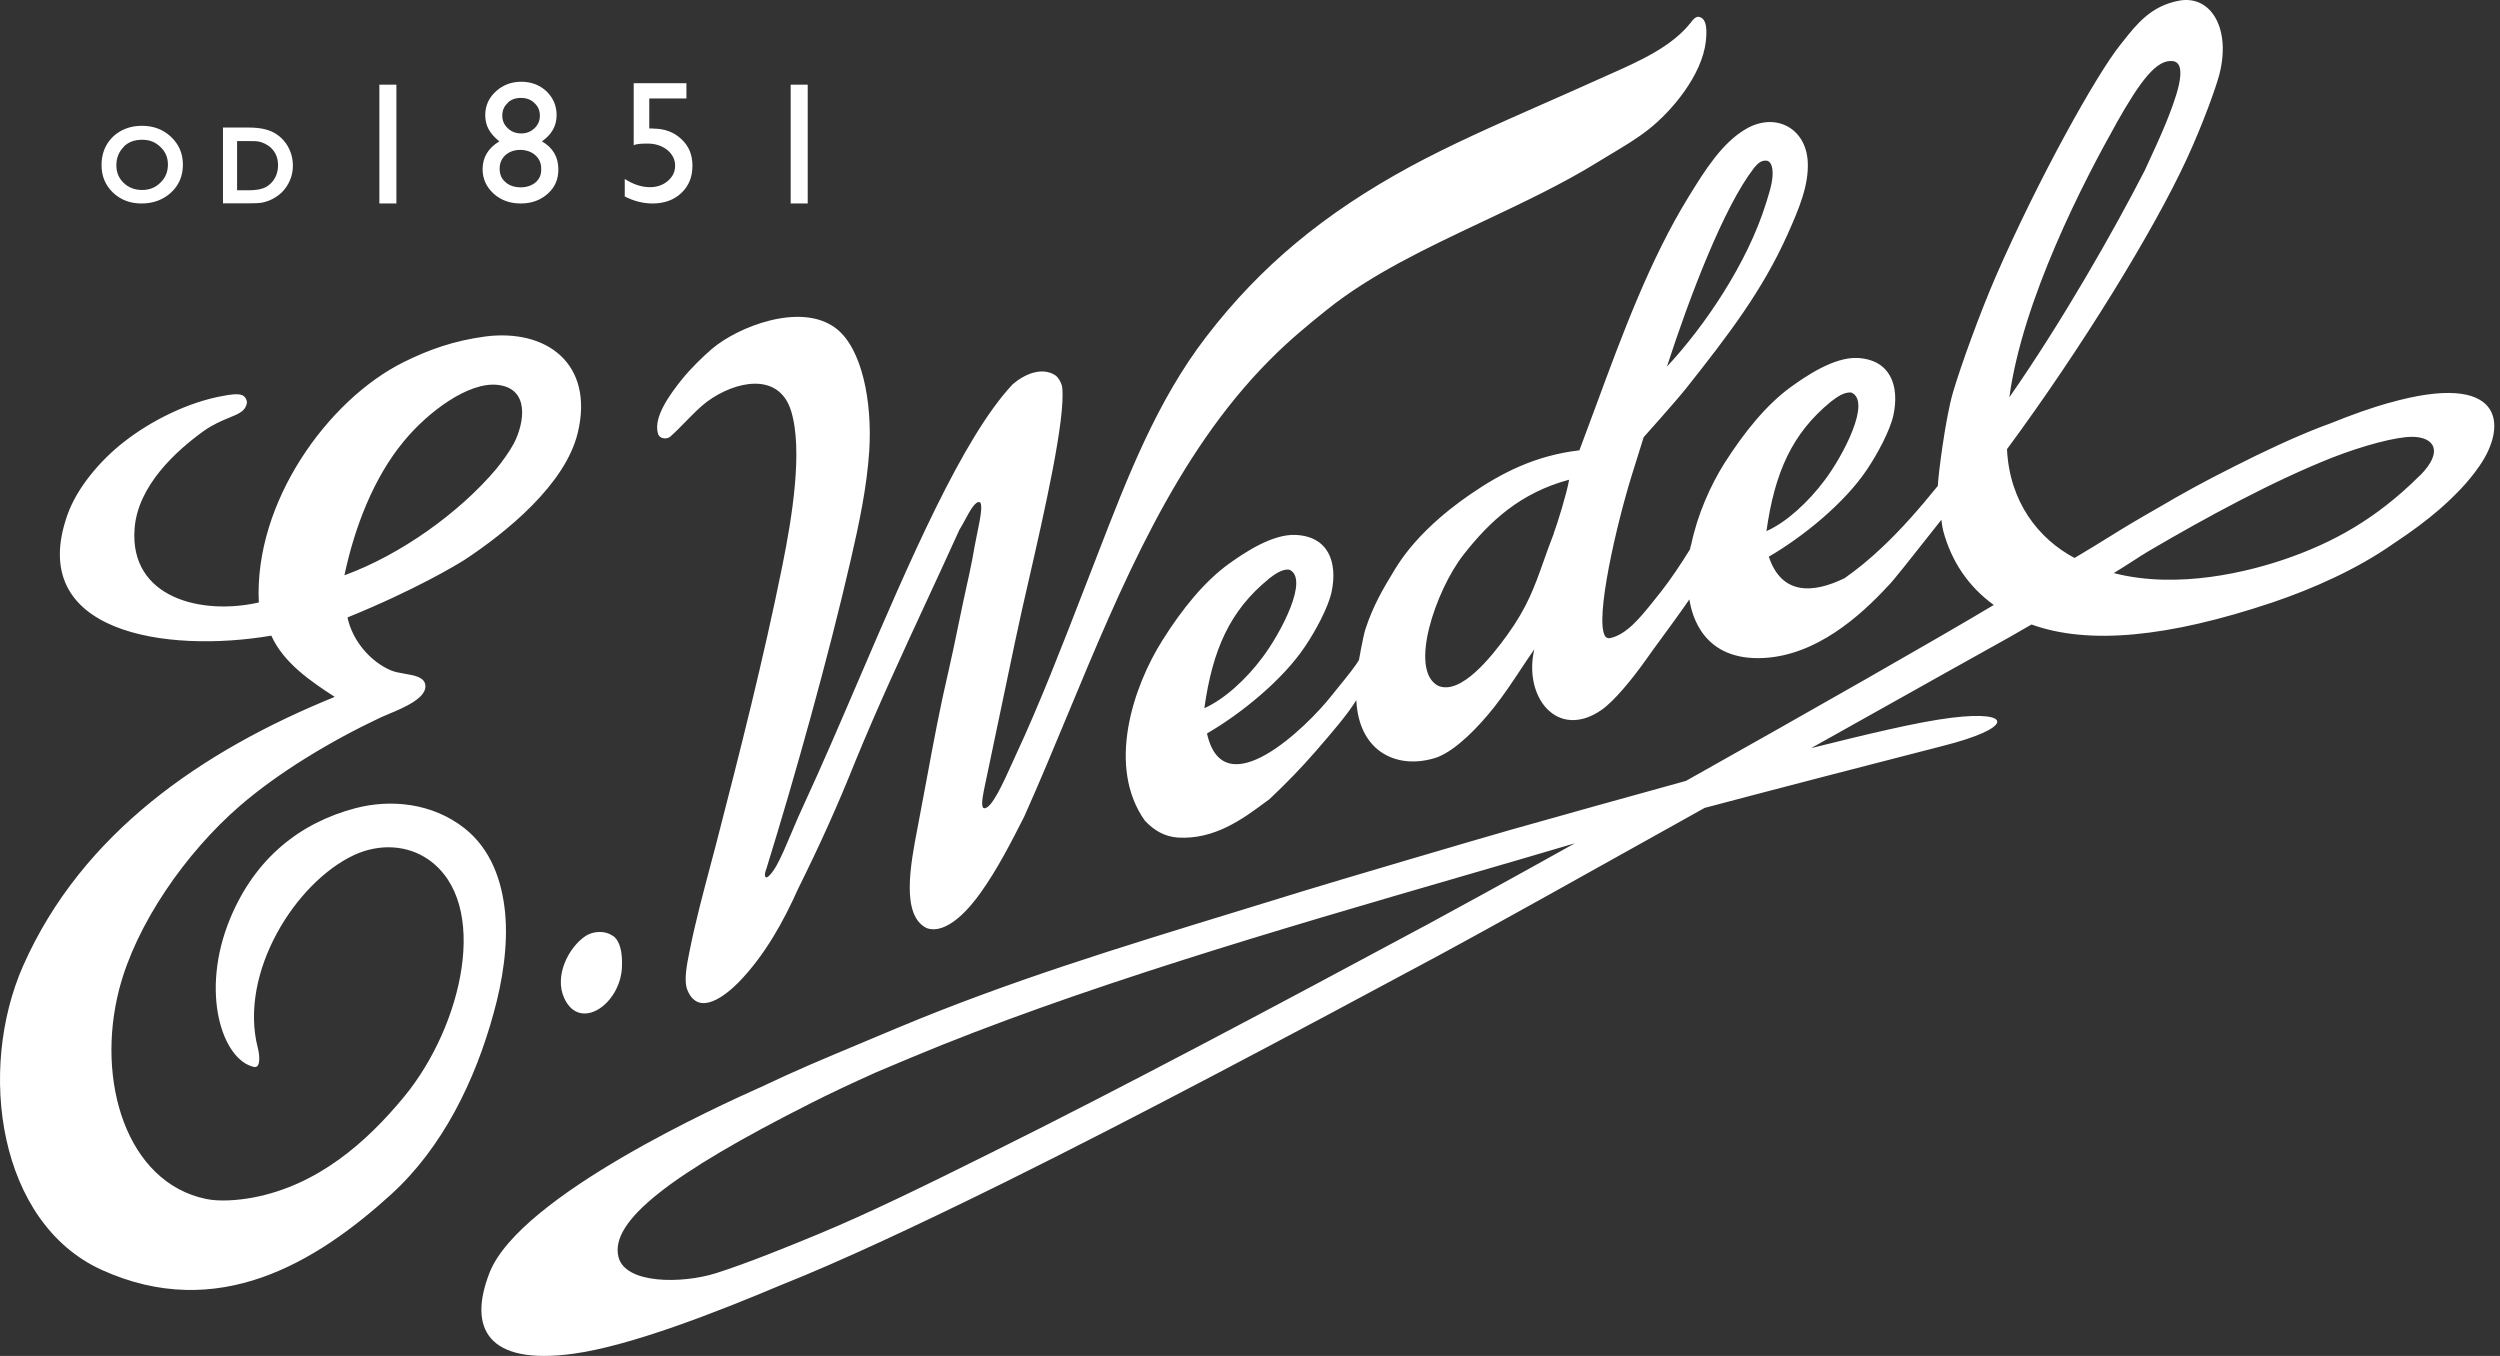 <svg width="236" height="128" viewBox="0 0 236 128" fill="none" xmlns="http://www.w3.org/2000/svg">
<rect x="0" y="0" width="236" height="128" fill="#333333" stroke="none"/>
<path fill-rule="evenodd" clip-rule="evenodd" d="M225.488 38.034C223.894 38.491 222.051 39.129 219.971 39.975C219.789 40.041 219.612 40.107 219.443 40.17C219.329 40.213 219.218 40.254 219.112 40.293C216.464 41.319 213.692 42.622 210.933 44.022C208.202 45.381 205.873 46.67 203.905 47.834C202.976 48.361 202.075 48.888 201.202 49.401C200.651 49.727 199.966 50.151 199.202 50.625L199.201 50.625L199.201 50.625L199.2 50.626C198.177 51.26 197.011 51.982 195.837 52.672C192.441 50.87 189.696 47.391 189.461 42.401C196.447 32.933 203.295 21.815 206.442 14.981C207.98 11.64 209.186 8.258 209.505 7.038C210.628 2.699 208.715 -0.503 205.693 0.065C203.066 0.563 201.741 2.234 200.444 3.869C200.332 4.011 200.22 4.153 200.107 4.293C197.903 7.066 192.51 16.686 188.407 26.085C186.91 29.536 185.094 34.541 184.359 37.05C183.625 39.559 182.945 45.048 182.932 45.866C181.171 48.042 179.452 49.997 177.664 51.674C176.527 52.755 175.363 53.712 174.143 54.572C171.149 56.041 168.182 56.193 166.976 52.548C170.234 50.662 174.157 47.46 176.25 44.313C177.193 42.913 178.426 40.668 178.745 39.157C179.327 36.398 178.44 33.945 175.335 33.792C173.131 33.695 170.469 35.511 169.069 36.523C166.727 38.214 164.62 40.848 162.776 43.745C161.487 45.797 160.239 48.555 159.643 51.439C159.588 51.577 159.546 51.716 159.546 51.841C158.548 53.449 157.744 54.627 156.912 55.708C156.815 55.83 156.718 55.954 156.617 56.084L156.617 56.084L156.616 56.086L156.615 56.086C156.429 56.325 156.231 56.581 155.997 56.859L155.906 56.972C154.816 58.322 153.528 59.917 151.977 60.241C151.908 60.255 151.686 60.269 151.534 60.075C150.494 58.495 152.657 49.276 154.07 44.771C154.336 43.932 154.538 43.276 154.711 42.717L154.712 42.715C154.881 42.166 155.021 41.71 155.166 41.264C155.166 41.264 158.201 37.881 159.158 36.675C163.247 31.519 166.366 27.416 168.737 22.148L168.84 21.913C169.747 19.861 170.783 17.514 170.65 15.231C170.456 12.056 167.586 10.587 164.855 12.153C162.561 13.464 160.913 16.134 159.473 18.466L159.407 18.571C155.737 24.537 153.128 31.612 150.688 38.23L150.688 38.231L150.687 38.233C150.151 39.687 149.623 41.118 149.094 42.511C144.908 42.997 141.692 44.674 138.808 46.656C136.174 48.458 133.402 50.898 131.683 53.74C130.519 55.639 129.59 57.247 128.883 59.437C128.661 60.158 128.287 62.293 128.287 62.293C128.003 62.829 127.08 63.965 126.33 64.887C126.092 65.18 125.872 65.451 125.695 65.675C123.38 68.614 115.506 76.307 113.94 69.238C117.197 67.352 121.12 64.15 123.213 61.004C124.156 59.603 125.39 57.358 125.708 55.847C126.277 53.088 125.417 50.635 122.298 50.496C120.08 50.399 117.419 52.215 116.019 53.213C113.676 54.904 111.569 57.524 109.739 60.435C106.967 64.816 104.444 72.357 108.076 77.472C108.977 78.428 109.947 78.969 111.181 79.066C114.646 79.284 117.351 77.28 119.372 75.783C119.534 75.663 119.692 75.546 119.845 75.434C121.467 73.909 122.825 72.495 124.17 70.957L124.358 70.74C125.666 69.23 127.217 67.44 128.037 66.091C128.259 71.026 131.974 72.745 135.689 71.483C137.505 70.776 139.585 68.6 141.026 66.784C141.956 65.611 142.791 64.349 143.587 63.149L143.587 63.148L143.588 63.147C144.014 62.504 144.428 61.879 144.838 61.295C143.785 65.814 147.015 69.875 151.159 67.034C152.393 66.188 154.098 64.067 155.249 62.459C155.526 62.057 155.803 61.669 156.081 61.295C157.425 59.465 158.714 57.704 159.477 56.581C159.712 58.079 160.766 62.431 166.533 62.112C171.44 61.835 175.529 58.245 178.26 55.279C178.579 55.007 180.507 52.563 182.331 50.251L182.339 50.241L182.352 50.223C182.662 49.831 182.969 49.442 183.264 49.068C183.334 49.567 183.389 49.955 183.431 50.08C184.207 52.991 185.815 55.376 188.213 57.108C182.918 60.283 170.83 67.158 159.158 73.715C154.029 75.129 147.07 77.07 142.62 78.331C139.959 79.08 125.404 83.377 122.908 84.153C120.849 84.791 118.831 85.409 116.849 86.017L116.849 86.017L116.849 86.017C105.426 89.518 95.178 92.659 84.76 97.017C83.608 97.501 82.597 97.924 81.691 98.303L81.682 98.307L81.677 98.309C77.216 100.176 75.311 100.973 71.799 102.632L71.574 102.732C68.353 104.179 49.071 112.837 46.209 120.153C44.171 125.379 46.001 128.914 54.138 127.791C59.503 127.057 67.584 123.896 73.67 121.332C79.353 119.072 86.603 115.676 94.81 111.628C107.3 105.446 121.883 97.683 135.939 90.128C139.889 88.007 150.258 82.227 160.918 76.266C165.521 75.032 181.351 70.929 183.292 70.444C190.168 68.725 190.084 67.034 184.235 67.754C181.046 68.142 176.139 69.335 170.968 70.624L173.946 68.956L173.95 68.954C181.283 64.846 187.351 61.446 189.627 60.186L191.776 58.952C197.113 60.879 204.612 60.2 214.551 56.859C218.322 55.583 222.522 53.726 225.946 51.314C227.595 50.233 229.065 49.138 230.299 48.07C231.685 46.85 232.988 45.547 234.055 43.995C236.772 40.099 236.356 34.956 225.516 38.034H225.488ZM199.76 11.682C202.061 7.606 203.572 5.624 205.069 5.763C206.728 5.915 205.272 9.582 204.494 11.54L204.487 11.557C203.955 12.866 203.263 14.363 202.501 16.008L202.463 16.09C199.608 21.663 194.701 30.313 189.682 37.507C190.944 28.233 196.738 17.06 199.76 11.696V11.682ZM165.548 15.882C165.964 15.397 166.283 15.092 166.824 15.175C167.17 15.272 167.267 15.688 167.309 15.938C167.437 16.849 167.114 17.891 166.801 18.899L166.799 18.907C166.775 18.985 166.75 19.062 166.727 19.14C164.952 24.879 160.877 30.84 157.356 34.61C159.546 27.859 162.748 19.528 165.548 15.896V15.882ZM119.748 54.655C120.33 54.211 121.009 53.712 121.688 53.767C123.643 54.572 120.926 59.742 119.179 62.057C117.655 64.109 115.589 66.008 113.69 66.853C114.466 61.295 116.13 57.621 119.748 54.669V54.655ZM146.696 50.316C146.313 51.294 146.004 52.166 145.715 52.981C144.854 55.411 144.177 57.32 142.288 59.936C140.791 62.016 137.907 65.633 135.772 64.746C132.917 63.263 135.578 55.653 138.143 52.381C140.666 49.151 143.549 46.518 148.124 45.284C147.943 46.434 146.987 49.539 146.682 50.316H146.696ZM172.812 37.937C173.381 37.493 174.074 36.994 174.753 37.05C176.707 37.854 173.99 43.024 172.244 45.339C170.719 47.377 168.667 49.29 166.754 50.136C167.531 44.577 169.194 40.903 172.812 37.937ZM134.456 87.425C120.413 94.966 105.872 102.715 93.437 108.883C87.449 111.864 81.96 114.553 77.233 116.508C74.363 117.7 70.496 119.266 67.57 120.195C64.396 121.193 59.004 121.235 58.38 118.642C57.562 115.288 63.259 110.838 76.595 104.115C78.397 103.2 80.476 102.23 82.694 101.232C83.443 100.912 84.206 100.593 84.994 100.263C85.3 100.135 85.61 100.005 85.924 99.873C101.573 93.312 121.028 87.659 137.855 82.77L137.855 82.77C141.613 81.678 145.24 80.624 148.664 79.607C142.704 82.933 137.547 85.761 134.442 87.439L134.456 87.425ZM228.455 44.868C224.213 49.11 220.068 51.258 215.91 52.714C212.333 53.962 205.624 55.667 199.538 54.1C200.101 53.762 200.718 53.364 201.294 52.992C201.852 52.631 202.372 52.294 202.768 52.062C208.119 48.916 214.648 45.367 220.221 43.177C223.063 42.068 226.168 41.236 227.692 41.236C229.772 41.236 230.728 42.595 228.455 44.882V44.868ZM52.544 10.864C52.544 11.876 52.087 12.694 51.158 13.345C52.197 13.942 52.71 14.829 52.71 15.993C52.71 16.936 52.378 17.698 51.698 18.294C51.033 18.89 50.187 19.209 49.162 19.209C48.136 19.209 47.29 18.904 46.597 18.28C45.918 17.657 45.557 16.88 45.557 15.979C45.557 14.843 46.098 13.969 47.138 13.345C46.653 12.957 46.334 12.583 46.126 12.195C45.918 11.821 45.807 11.363 45.807 10.864C45.807 9.991 46.14 9.242 46.805 8.632C47.457 8.022 48.288 7.717 49.217 7.717C50.146 7.717 50.95 8.022 51.587 8.618C52.225 9.242 52.544 9.977 52.544 10.864ZM49.175 9.242C48.663 9.242 48.233 9.395 47.914 9.714L47.928 9.727C47.581 10.032 47.415 10.434 47.415 10.92C47.415 11.377 47.581 11.779 47.942 12.112C48.288 12.444 48.718 12.597 49.203 12.597C49.688 12.597 50.09 12.444 50.451 12.112C50.797 11.779 50.964 11.405 50.964 10.92C50.964 10.434 50.797 10.046 50.451 9.727C50.118 9.395 49.688 9.242 49.175 9.242ZM50.548 17.227C50.894 16.922 51.089 16.534 51.089 16.062V15.91C51.089 15.383 50.894 14.981 50.534 14.649C50.174 14.33 49.675 14.149 49.106 14.149C48.538 14.149 48.066 14.33 47.706 14.649C47.346 14.981 47.166 15.411 47.166 15.924C47.166 16.437 47.332 16.866 47.706 17.185C48.066 17.518 48.566 17.684 49.162 17.684C49.716 17.684 50.187 17.518 50.548 17.227ZM35.812 7.995H37.42V19.209H35.812V7.995ZM61.624 12.126H61.291V9.298H64.798V7.856H59.822V13.706C60.043 13.595 60.487 13.553 61.111 13.553C61.859 13.553 62.469 13.747 62.982 14.149C63.467 14.551 63.731 15.037 63.731 15.633C63.731 16.229 63.495 16.686 63.038 17.088C62.58 17.476 61.998 17.67 61.346 17.67C60.57 17.67 59.78 17.407 58.976 16.894V18.544C59.835 18.987 60.723 19.209 61.61 19.209C62.705 19.209 63.634 18.876 64.327 18.211C65.02 17.559 65.367 16.7 65.367 15.646C65.367 14.593 65.02 13.775 64.313 13.124C63.606 12.458 62.719 12.139 61.624 12.139V12.126ZM74.64 7.995H76.248V19.209H74.64V7.995ZM13.356 19.209C14.464 19.209 15.393 18.863 16.142 18.183C16.89 17.49 17.265 16.617 17.265 15.549C17.265 14.482 16.89 13.623 16.142 12.916C15.407 12.223 14.492 11.876 13.397 11.876C12.302 11.876 11.387 12.223 10.652 12.916C9.945 13.609 9.585 14.51 9.585 15.577C9.585 16.617 9.945 17.49 10.652 18.169C11.373 18.863 12.288 19.209 13.356 19.209ZM11.664 13.858C12.122 13.401 12.704 13.193 13.425 13.193C14.132 13.193 14.672 13.415 15.144 13.872C15.629 14.33 15.851 14.87 15.851 15.536C15.851 16.201 15.629 16.783 15.144 17.241C14.672 17.712 14.104 17.934 13.411 17.934C12.718 17.934 12.136 17.712 11.664 17.255C11.207 16.811 10.985 16.27 10.985 15.591C10.985 14.912 11.221 14.33 11.664 13.886V13.858ZM25.374 18.946C25.111 19.043 24.847 19.112 24.625 19.154L24.639 19.14C24.404 19.181 23.988 19.195 23.378 19.195H21.049V12.042H23.517C24.459 12.042 25.222 12.195 25.79 12.486C26.372 12.791 26.816 13.221 27.148 13.775C27.481 14.343 27.648 14.967 27.648 15.633C27.648 16.118 27.564 16.575 27.37 17.019C27.19 17.449 26.927 17.837 26.594 18.169C26.233 18.502 25.831 18.765 25.374 18.946ZM23.406 13.318H22.394L22.38 13.332V17.962H23.419C23.905 17.962 24.279 17.92 24.515 17.864C24.778 17.809 24.986 17.726 25.138 17.643C25.305 17.546 25.443 17.421 25.582 17.296C26.026 16.839 26.247 16.27 26.247 15.591C26.247 14.912 26.026 14.385 25.582 13.955C25.402 13.789 25.222 13.678 25.014 13.567C24.778 13.456 24.584 13.387 24.39 13.359C24.196 13.318 23.877 13.318 23.406 13.318ZM55.261 88.368C55.926 87.924 57.049 87.772 57.881 88.368V88.354C58.532 88.839 58.768 89.879 58.713 91.279C58.574 94.786 54.762 97.419 53.279 94.259C52.281 92.138 53.667 89.449 55.261 88.368ZM45.793 31.768C42.896 32.156 40.498 32.988 38.058 34.208C31.002 37.729 23.974 47.363 24.431 56.873C19.039 58.106 12.205 56.457 12.704 49.9C13.009 45.838 16.627 42.567 19.219 40.695C20.12 40.055 20.95 39.714 21.625 39.437C22.528 39.066 23.152 38.809 23.295 38.103C23.364 37.812 23.156 37.438 22.879 37.313C22.451 37.12 21.625 37.27 21.166 37.353L21.16 37.355C17.875 37.909 14.271 39.683 11.623 41.777C9.46 43.482 7.298 46.005 6.383 48.555C2.363 59.784 15.768 61.683 25.61 60.005C26.788 62.598 29.339 64.317 31.598 65.786C19.15 70.846 7.769 78.581 2.197 91.14C-2.184 101.037 -0.16 115.44 9.599 119.876C20.55 124.853 29.838 119.183 36.907 112.765C41.801 108.315 44.864 101.98 46.597 95.645C47.429 92.665 47.983 89.227 47.678 86.122C47.387 83.197 46.375 80.175 43.839 78.179C40.803 75.794 36.88 75.42 33.553 76.293C28.341 77.666 24.099 80.993 21.728 86.704C18.845 93.677 20.994 100.067 23.974 100.719C24.667 100.871 24.487 99.457 24.334 98.916C22.518 91.819 27.911 83.266 33.456 80.702C35.785 79.634 38.432 79.731 40.47 81.159C46.306 85.276 43.686 96.796 38.169 103.505C34.634 107.802 30.004 111.905 23.849 113.056C22.408 113.319 20.703 113.444 19.455 113.181C11.956 111.628 9.017 102.063 11.248 93.399C12.829 87.258 17.528 80.507 22.629 76.085C26.261 72.939 31.224 69.945 35.965 67.713C36.145 67.629 36.38 67.532 36.646 67.421L36.646 67.421C38.098 66.818 40.487 65.827 40.123 64.538C39.937 63.899 39.095 63.754 38.227 63.605C37.74 63.522 37.245 63.437 36.852 63.263C34.981 62.445 33.276 60.518 32.804 58.286C39.25 55.666 43.145 53.296 43.852 52.852C47.803 50.246 53.362 45.741 54.54 40.862C56.106 34.36 51.629 31.006 45.779 31.768H45.793ZM48.468 41.929C48.094 42.636 47.359 43.648 46.833 44.286C43.367 48.389 37.836 52.367 32.513 54.308C33.497 49.664 35.313 45.048 38.1 41.68C40.442 38.824 44.24 36.051 46.944 36.329C50.021 36.648 49.55 39.877 48.468 41.943V41.929ZM159.638 2.096C159.764 1.925 160.055 1.528 160.392 1.59L160.405 1.604C161.209 1.757 161.112 3.115 161.029 3.919C160.669 7.08 157.841 10.49 155.581 12.25C154.544 13.07 153.304 13.812 152.077 14.546C151.666 14.793 151.255 15.039 150.854 15.286C147.517 17.354 143.77 19.122 140.02 20.892C134.719 23.393 129.41 25.898 125.237 29.259C123.449 30.687 121.605 32.212 119.845 34C110.988 42.901 105.839 55.295 100.799 67.427C99.442 70.694 98.093 73.942 96.681 77.097L96.669 77.12C95.467 79.484 94.181 82.012 92.578 84.264C91.566 85.692 89.417 88.27 87.49 87.619C85.029 86.428 85.95 81.625 86.615 78.151C86.639 78.024 86.663 77.9 86.686 77.777C86.963 76.337 87.219 74.954 87.471 73.598C88.112 70.135 88.719 66.853 89.556 63.277C89.902 61.774 90.181 60.41 90.45 59.097C90.623 58.255 90.791 57.433 90.97 56.609L90.983 56.552C91.327 55.008 91.763 53.056 91.996 51.619C92.06 51.25 92.147 50.829 92.236 50.399C92.513 49.063 92.809 47.635 92.495 47.405C92.074 47.274 91.58 48.188 91.103 49.071C90.921 49.409 90.741 49.742 90.568 50.011C89.554 52.252 88.522 54.481 87.49 56.71C85.177 61.707 82.862 66.706 80.754 71.844C79.048 76.113 77.357 79.842 75.333 83.918C73.989 86.926 72.214 90.183 69.705 92.748C68.555 93.912 65.963 96.061 64.895 93.469C64.531 92.585 64.838 91.066 65.083 89.851C65.099 89.771 65.115 89.692 65.131 89.615C65.623 87.131 66.401 84.207 67.081 81.646C67.263 80.963 67.438 80.306 67.598 79.69C69.872 70.887 72.076 62.223 73.864 53.352C74.751 48.957 75.832 42.456 74.668 38.755C73.504 35.081 69.414 35.955 66.753 37.909C66.131 38.367 65.383 39.13 64.681 39.846C64.194 40.343 63.729 40.818 63.343 41.153C63.121 41.458 62.289 41.541 62.109 40.917C61.679 39.406 63.148 37.341 64.382 35.802C65.186 34.804 66.365 33.653 67.224 32.919C69.719 30.812 75.527 28.566 78.799 30.909C81.419 32.78 82.348 38.034 82.056 42.567C81.835 45.977 81.1 49.429 80.324 52.797C78.161 62.196 75.056 73.258 72.353 81.991C72.349 82.003 72.344 82.017 72.338 82.031C72.263 82.238 72.127 82.613 72.27 82.795C72.408 82.989 72.921 82.393 73.309 81.7C73.747 80.921 74.225 79.786 74.729 78.591C75.103 77.702 75.492 76.78 75.888 75.947C77.574 72.302 79.302 68.274 81.052 64.196C85.877 52.951 90.866 41.323 95.586 36.287C96.695 35.317 98.331 34.624 99.578 35.4C99.897 35.58 100.23 36.19 100.271 36.565C100.61 39.493 98.561 48.446 97.076 54.934C96.86 55.877 96.656 56.767 96.473 57.58L96.473 57.58C96.251 58.606 96.029 59.631 95.808 60.643C95.031 64.33 93.077 73.618 92.883 74.588C92.703 75.503 92.62 76.224 92.883 76.293C93.569 76.436 94.711 73.899 95.539 72.058C95.681 71.744 95.813 71.449 95.933 71.192C98.151 66.434 100.269 60.967 102.297 55.731C102.538 55.11 102.778 54.492 103.016 53.878C103.238 53.308 103.459 52.737 103.68 52.166C106.455 44.992 109.236 37.803 113.884 31.768C119.027 25.073 125.057 20.124 133.042 15.771C136.913 13.673 141.133 11.813 145.711 9.793C147.396 9.051 149.128 8.287 150.91 7.482C151.208 7.348 151.506 7.215 151.805 7.082C154.793 5.756 157.787 4.426 159.601 2.145C159.611 2.132 159.623 2.116 159.638 2.096Z" fill="white"/>
</svg>
